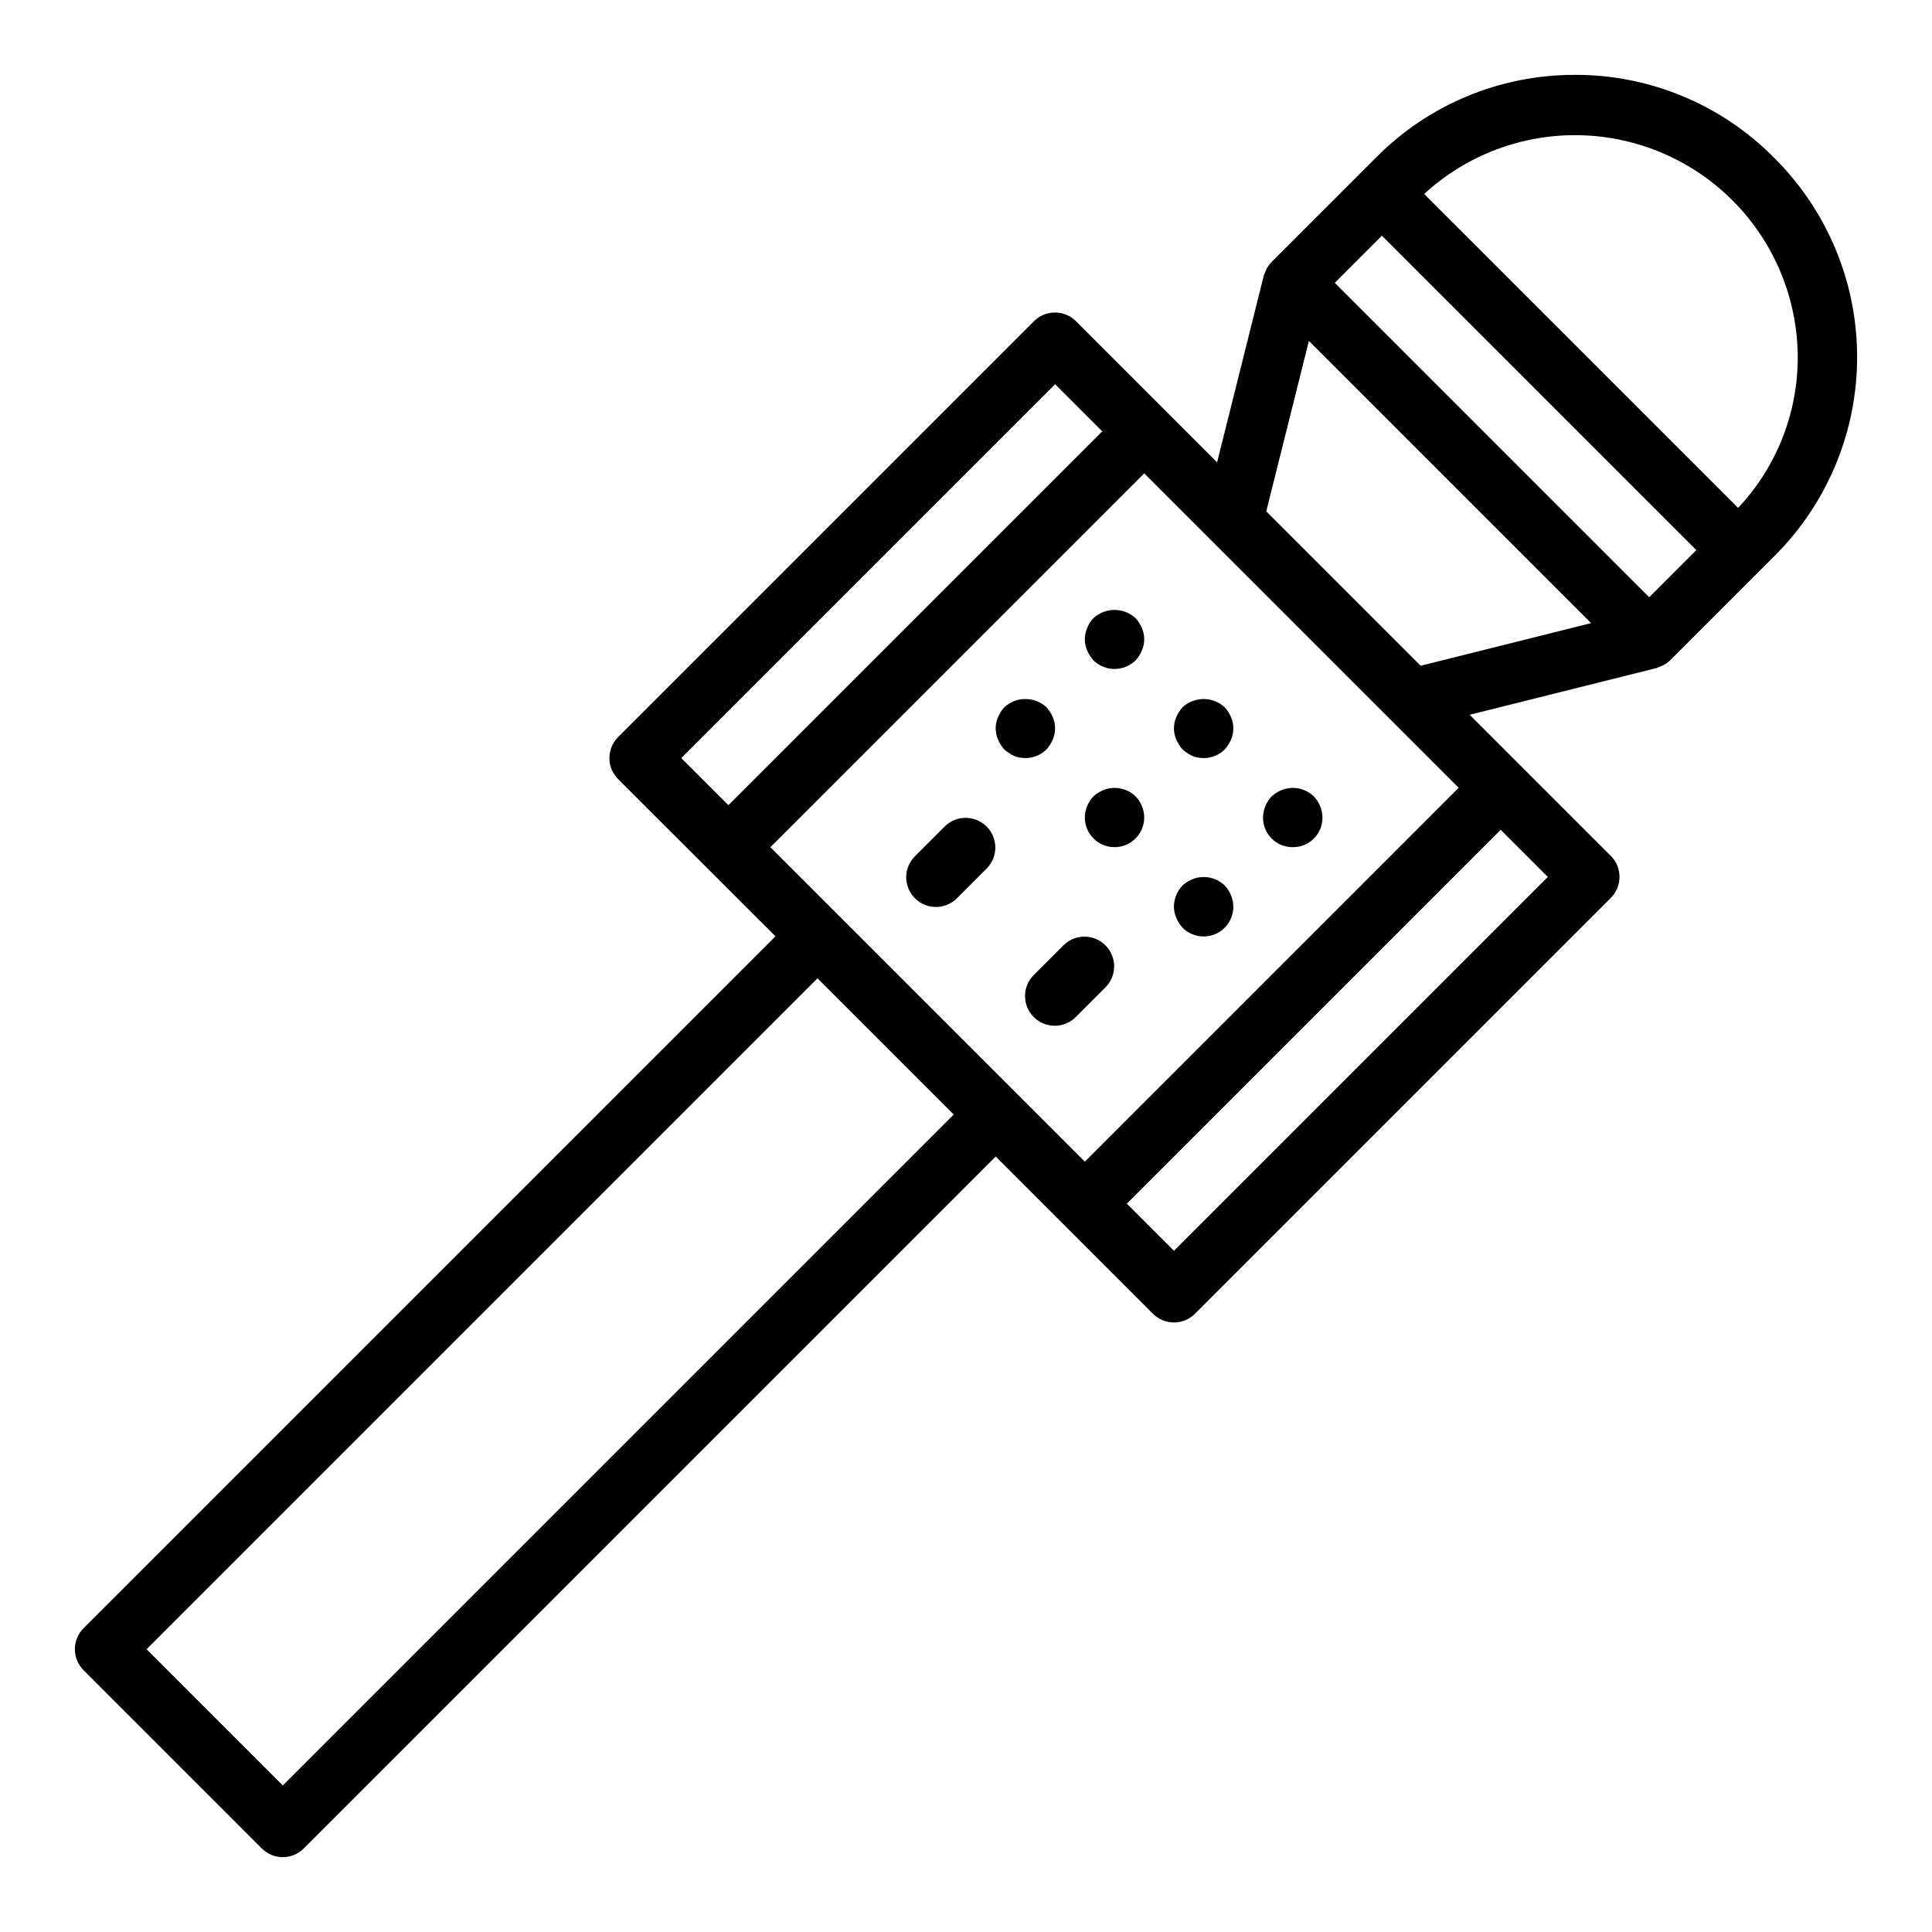 <?xml version="1.0" encoding="UTF-8"?>
<!-- The Best Svg Icon site in the world: iconSvg.co, Visit us! https://iconsvg.co -->
<svg fill="#000000" width="800px" height="800px" version="1.1" viewBox="144 144 512 512" xmlns="http://www.w3.org/2000/svg">
 <g>
  <path d="m561.38 163.84c-19.742-0.051-38.68 7.793-52.602 21.793l-27.75 27.746c-0.656 0.672-1.188 1.453-1.574 2.309-0.098 0.223-0.188 0.453-0.266 0.684-0.102 0.219-0.191 0.441-0.27 0.668l-12.375 49.484-37.398-37.398c-3.074-3.074-8.059-3.074-11.133 0l-110.21 110.21c-3.074 3.074-3.074 8.059 0 11.133l41.707 41.664-183.36 183.36c-3.074 3.074-3.074 8.059 0 11.133l47.23 47.23c3.074 3.074 8.059 3.074 11.133 0l183.36-183.36 41.668 41.668c3.07 3.074 8.055 3.074 11.129 0l110.21-110.21c3.074-3.074 3.074-8.059 0-11.133l-37.398-37.398 49.492-12.375c0.227-0.062 0.426-0.188 0.652-0.262 0.227-0.07 0.465-0.172 0.699-0.285v0.004c0.852-0.367 1.633-0.887 2.301-1.527l27.75-27.75c14.016-14.02 21.859-33.055 21.785-52.879s-8.059-38.801-22.18-52.715c-13.922-14-32.859-21.844-52.602-21.793zm19.68 138.44-83.332-83.332 12.484-12.484 83.332 83.332zm-50.492 50.492-99.074 99.078-83.336-83.332 99.078-99.078zm-206.02-7.871 99.074-99.078 12.488 12.484-99.078 99.078zm-105.6 272.26-36.102-36.102 177.8-177.8 36.102 36.102zm335.24-240.77-99.078 99.078-12.484-12.484 99.078-99.078zm-74.617-96.883 11.297-45.16 74.785 74.785-45.16 11.297zm125.04-0.914-83.191-83.188c11.293-10.391 26.191-15.973 41.535-15.566 15.34 0.41 29.918 6.773 40.648 17.75 10.727 10.973 16.762 25.691 16.82 41.039 0.023 14.852-5.633 29.152-15.812 39.969z"/>
  <path d="m457.39 331.43c-0.695 0.766-1.254 1.645-1.652 2.598-0.844 1.906-0.844 4.078 0 5.984 0.398 0.949 0.957 1.828 1.652 2.598 0.781 0.691 1.656 1.273 2.598 1.73 0.949 0.375 1.969 0.562 2.992 0.551 2.09 0.016 4.106-0.805 5.586-2.281 0.695-0.77 1.254-1.648 1.656-2.598 0.836-1.906 0.836-4.078 0-5.984-0.402-0.953-0.961-1.832-1.656-2.598-3.156-2.914-8.02-2.914-11.176 0z"/>
  <path d="m486.59 368.51c2.094 0.02 4.109-0.801 5.59-2.285 1.48-1.48 2.305-3.492 2.281-5.59-0.027-2.082-0.844-4.078-2.281-5.586-2.285-2.195-5.644-2.844-8.582-1.656-0.953 0.402-1.832 0.961-2.598 1.656-1.438 1.508-2.254 3.504-2.281 5.586-0.02 2.098 0.801 4.109 2.281 5.59 1.48 1.484 3.496 2.305 5.59 2.285z"/>
  <path d="m444.95 307.82c-3.16-2.91-8.023-2.91-11.18 0-0.711 0.754-1.273 1.637-1.652 2.598-0.84 1.906-0.84 4.078 0 5.984 0.402 0.953 0.961 1.828 1.652 2.598 3.106 3.043 8.074 3.043 11.18 0 0.691-0.77 1.25-1.645 1.652-2.598 0.84-1.906 0.84-4.078 0-5.984-0.398-0.953-0.961-1.832-1.652-2.598z"/>
  <path d="m436.37 353.39c-0.953 0.402-1.832 0.961-2.598 1.656-1.438 1.508-2.254 3.504-2.281 5.586 0 4.348 3.523 7.875 7.871 7.875s7.871-3.527 7.871-7.875c-0.027-2.082-0.844-4.078-2.281-5.586-2.285-2.195-5.644-2.844-8.582-1.656z"/>
  <path d="m459.98 377.01c-0.953 0.398-1.832 0.957-2.598 1.652-1.441 1.512-2.254 3.508-2.285 5.59 0.012 1.027 0.227 2.047 0.633 2.992 0.398 0.953 0.957 1.832 1.652 2.598 2.25 2.269 5.652 2.953 8.605 1.727 2.953-1.227 4.875-4.117 4.856-7.316-0.031-2.082-0.844-4.078-2.285-5.59-2.285-2.191-5.644-2.84-8.578-1.652z"/>
  <path d="m421.33 342.61c0.691-0.77 1.25-1.648 1.652-2.598 0.84-1.906 0.84-4.078 0-5.984-0.398-0.953-0.957-1.832-1.652-2.598-3.156-2.914-8.023-2.914-11.18 0-0.695 0.766-1.254 1.645-1.652 2.598-0.84 1.906-0.84 4.078 0 5.984 0.402 0.949 0.961 1.828 1.652 2.598 0.785 0.691 1.66 1.273 2.598 1.73 0.953 0.375 1.969 0.562 2.992 0.551 2.094 0.016 4.106-0.805 5.59-2.281z"/>
  <path d="m394.43 362.95-7.871 7.871c-1.52 1.469-2.387 3.484-2.406 5.594-0.016 2.113 0.812 4.141 2.309 5.637 1.492 1.492 3.523 2.324 5.633 2.305 2.113-0.02 4.129-0.887 5.594-2.402l7.871-7.871v-0.004c2.984-3.086 2.941-7.996-0.094-11.035-3.039-3.035-7.945-3.078-11.035-0.094z"/>
  <path d="m425.92 394.43-7.871 7.871c-1.52 1.469-2.387 3.484-2.406 5.594-0.016 2.113 0.812 4.141 2.309 5.637 1.492 1.492 3.523 2.32 5.633 2.305 2.113-0.02 4.129-0.887 5.594-2.402l7.871-7.871v-0.004c2.984-3.086 2.941-7.996-0.094-11.035-3.039-3.035-7.945-3.078-11.035-0.094z"/>
 </g>
</svg>